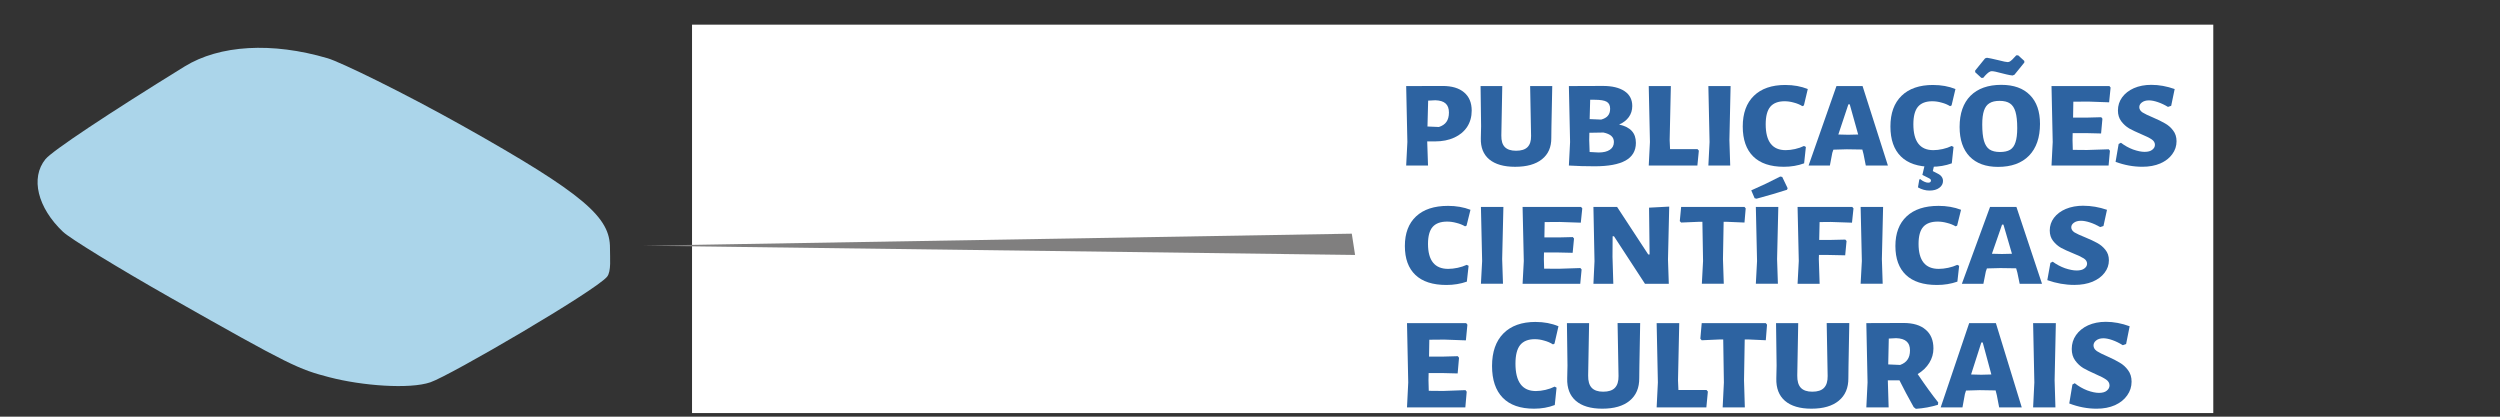 <?xml version="1.0" encoding="UTF-8" standalone="no"?>
<!-- Created with Inkscape (http://www.inkscape.org/) -->

<svg
   width="558"
   height="93"
   viewBox="0 0 147.637 24.606"
   version="1.1"
   id="svg5"
   inkscape:version="1.1 (c68e22c387, 2021-05-23)"
   sodipodi:docname="publicacoes_hover.svg"
   xmlns:inkscape="http://www.inkscape.org/namespaces/inkscape"
   xmlns:sodipodi="http://sodipodi.sourceforge.net/DTD/sodipodi-0.dtd"
   xmlns="http://www.w3.org/2000/svg"
   xmlns:svg="http://www.w3.org/2000/svg">
  <rect x="0" y="0" width="147.637" height="24.606" fill="#333333" stroke="none"/>
  <sodipodi:namedview
     id="namedview7"
     pagecolor="#ffffff"
     bordercolor="#666666"
     borderopacity="1.0"
     inkscape:pageshadow="2"
     inkscape:pageopacity="0.0"
     inkscape:pagecheckerboard="0"
     inkscape:document-units="mm"
     showgrid="false"
     inkscape:zoom="2.9068679"
     inkscape:cx="387.3585"
     inkscape:cy="38.357436"
     inkscape:window-width="1920"
     inkscape:window-height="1017"
     inkscape:window-x="-8"
     inkscape:window-y="-8"
     inkscape:window-maximized="1"
     inkscape:current-layer="layer1"
     showguides="true"
     inkscape:guide-bbox="true"
     units="px"
     width="550px"
     height="0.63cm" />
  <defs
     id="defs2" />
  <g
     inkscape:label="Camada 1"
     inkscape:groupmode="layer"
     id="layer1">
    <rect
       style="fill:#ffffff;stroke-width:1;stroke-linecap:round"
       id="rect1855"
       width="89.837"
       height="22.937"
       x="40.868"
       y="1.456" />
    <g
       aria-label="PUBLICAÇÕES
"
       transform="scale(1.043,0.959)"
       id="text4754-95"
       style="font-size:7.587px;line-height:1.25;font-family:'Alegreya Sans SC';-inkscape-font-specification:'Alegreya Sans SC';fill:#2d63a1;stroke-width:0.19">
      <path
         d="m 81.682,5.294 q 0.789,0 1.214,0.395 0.432,0.395 0.432,1.123 0,0.569 -0.258,1.001 -0.258,0.425 -0.728,0.66 -0.47,0.235 -1.093,0.235 h -0.44 l 0.046,1.487 h -1.237 l 0.068,-1.449 -0.068,-3.445 z m -0.212,2.526 q 0.288,-0.099 0.425,-0.311 0.144,-0.22 0.144,-0.577 0,-0.379 -0.19,-0.561 -0.182,-0.182 -0.577,-0.197 l -0.41,0.023 -0.038,1.593 z"
         style="font-weight:800;-inkscape-font-specification:'Alegreya Sans SC Ultra-Bold'"
         id="path833" />
      <path
         d="m 87.843,7.782 -0.008,0.706 q 0.008,0.857 -0.531,1.32 -0.531,0.463 -1.517,0.463 -0.956,0 -1.464,-0.455 Q 83.822,9.36 83.845,8.51 l 0.015,-0.744 -0.03,-2.466 h 1.229 l -0.053,3.042 q -0.008,0.486 0.197,0.713 0.205,0.228 0.637,0.228 0.44,0 0.645,-0.22 0.212,-0.228 0.205,-0.69 l -0.053,-3.073 h 1.252 z"
         style="font-weight:800;-inkscape-font-specification:'Alegreya Sans SC Ultra-Bold'"
         id="path835" />
      <path
         d="m 91.675,7.668 q 0.493,0.121 0.721,0.402 0.228,0.273 0.228,0.728 0,0.736 -0.592,1.093 -0.584,0.349 -1.745,0.349 -0.759,0 -1.449,-0.046 h -0.008 l 0.068,-1.449 -0.068,-3.445 1.927,-0.008 q 0.781,0 1.222,0.319 0.44,0.319 0.44,0.918 0,0.387 -0.197,0.683 -0.19,0.288 -0.546,0.455 z M 91.166,6.697 q 0,-0.311 -0.197,-0.432 Q 90.779,6.143 90.279,6.143 h -0.243 l -0.03,1.191 0.652,0.03 q 0.258,-0.076 0.379,-0.235 0.129,-0.159 0.129,-0.432 z m -0.652,2.693 q 0.41,0 0.637,-0.167 0.228,-0.167 0.228,-0.478 0,-0.235 -0.144,-0.372 Q 91.09,8.23 90.787,8.161 l -0.797,0.015 -0.008,0.448 0.023,0.736 q 0.395,0.03 0.508,0.03 z"
         style="font-weight:800;-inkscape-font-specification:'Alegreya Sans SC Ultra-Bold'"
         id="path837" />
      <path
         d="m 96.189,9.277 -0.083,0.918 h -2.754 l 0.068,-1.449 -0.068,-3.445 h 1.252 l -0.068,3.323 0.023,0.561 h 1.555 z"
         style="font-weight:800;-inkscape-font-specification:'Alegreya Sans SC Ultra-Bold'"
         id="path839" />
      <path
         d="m 97.919,8.624 0.046,1.571 h -1.237 l 0.068,-1.449 -0.068,-3.445 h 1.259 z"
         style="font-weight:800;-inkscape-font-specification:'Alegreya Sans SC Ultra-Bold'"
         id="path841" />
      <path
         d="m 101.09,5.233 q 0.698,0 1.267,0.25 l -0.22,1.009 -0.084,0.046 Q 101.841,6.394 101.568,6.318 q -0.266,-0.083 -0.524,-0.083 -0.546,0 -0.812,0.341 -0.258,0.341 -0.258,1.077 0,1.593 1.13,1.593 0.25,0 0.531,-0.068 0.281,-0.068 0.508,-0.19 l 0.106,0.061 -0.099,1.009 q -0.531,0.212 -1.146,0.212 -1.146,0 -1.737,-0.637 -0.592,-0.637 -0.592,-1.844 0,-1.222 0.63,-1.889 0.63,-0.668 1.783,-0.668 z"
         style="font-weight:800;-inkscape-font-specification:'Alegreya Sans SC Ultra-Bold'"
         id="path843" />
      <path
         d="m 106.894,10.195 h -1.252 l -0.129,-0.706 -0.068,-0.281 -0.88,-0.015 -0.759,0.023 -0.061,0.197 -0.137,0.781 h -1.206 l 1.578,-4.894 h 1.479 z m -1.684,-1.912 -0.478,-1.859 h -0.076 l -0.569,1.859 0.561,0.015 z"
         style="font-weight:800;-inkscape-font-specification:'Alegreya Sans SC Ultra-Bold'"
         id="path845" />
      <path
         d="m 109.451,5.233 q 0.698,0 1.267,0.25 l -0.22,1.009 -0.084,0.046 Q 110.202,6.394 109.929,6.318 q -0.266,-0.083 -0.524,-0.083 -0.546,0 -0.812,0.341 -0.258,0.341 -0.258,1.077 0,1.593 1.13,1.593 0.25,0 0.531,-0.068 0.281,-0.068 0.508,-0.19 l 0.106,0.061 -0.099,1.009 q -0.531,0.212 -1.146,0.212 -1.146,0 -1.737,-0.637 -0.592,-0.637 -0.592,-1.844 0,-1.222 0.63,-1.889 0.63,-0.668 1.783,-0.668 z m -0.015,5.303 0.258,0.144 q 0.174,0.091 0.243,0.205 0.076,0.114 0.076,0.258 0,0.258 -0.212,0.425 -0.205,0.167 -0.554,0.167 -0.334,0 -0.652,-0.197 l 0.076,-0.486 0.053,-0.023 q 0.114,0.106 0.228,0.159 0.121,0.061 0.22,0.061 0.159,0 0.159,-0.137 0,-0.076 -0.114,-0.137 l -0.372,-0.205 0.174,-0.804 h 0.539 z"
         style="font-weight:800;-inkscape-font-specification:'Alegreya Sans SC Ultra-Bold'"
         id="path847" />
      <path
         d="m 113.32,5.225 q 1.047,0 1.616,0.63 0.569,0.622 0.569,1.775 0,1.259 -0.622,1.957 -0.622,0.69 -1.753,0.69 -1.039,0 -1.608,-0.637 -0.569,-0.645 -0.569,-1.821 0,-1.244 0.615,-1.92 0.622,-0.675 1.753,-0.675 z m -0.106,0.986 q -0.357,0 -0.569,0.144 -0.212,0.137 -0.311,0.455 -0.099,0.311 -0.099,0.85 0,0.645 0.099,1.017 0.099,0.364 0.311,0.524 0.22,0.159 0.592,0.159 0.364,0 0.577,-0.137 0.212,-0.144 0.303,-0.463 0.099,-0.319 0.099,-0.873 0,-0.637 -0.099,-1.001 -0.099,-0.364 -0.311,-0.516 -0.212,-0.159 -0.592,-0.159 z m 1.404,-2.458 v 0.099 l -0.561,0.751 -0.106,0.046 q -0.144,-0.015 -0.349,-0.068 -0.205,-0.061 -0.281,-0.076 -0.402,-0.121 -0.539,-0.121 -0.099,0 -0.19,0.076 -0.091,0.076 -0.182,0.182 -0.084,0.106 -0.121,0.152 h -0.106 l -0.349,-0.349 v -0.099 l 0.561,-0.751 0.106,-0.038 q 0.167,0.023 0.66,0.152 0.402,0.114 0.508,0.114 0.099,0 0.182,-0.076 0.091,-0.076 0.174,-0.182 0.091,-0.106 0.137,-0.159 h 0.106 z"
         style="font-weight:800;-inkscape-font-specification:'Alegreya Sans SC Ultra-Bold'"
         id="path849" />
      <path
         d="m 119.397,9.193 0.068,0.091 -0.076,0.91 h -3.232 l 0.068,-1.449 -0.068,-3.445 h 3.278 l 0.068,0.091 -0.084,0.91 -1.191,-0.046 -0.835,0.008 -0.015,0.979 h 0.797 l 0.797,-0.023 0.068,0.091 -0.076,0.91 -0.873,-0.023 h -0.736 l -0.008,0.425 0.015,0.607 0.804,0.008 z"
         style="font-weight:800;-inkscape-font-specification:'Alegreya Sans SC Ultra-Bold'"
         id="path851" />
      <path
         d="m 121.81,5.225 q 0.652,0 1.32,0.258 l -0.197,1.032 -0.182,0.068 q -0.288,-0.19 -0.577,-0.296 -0.288,-0.106 -0.501,-0.106 -0.25,0 -0.402,0.129 -0.144,0.121 -0.144,0.288 0,0.19 0.182,0.326 0.19,0.129 0.592,0.311 0.425,0.197 0.683,0.364 0.266,0.159 0.455,0.432 0.197,0.273 0.197,0.668 0,0.44 -0.243,0.797 -0.235,0.357 -0.675,0.569 -0.44,0.205 -1.017,0.205 -0.766,0 -1.517,-0.303 l 0.174,-1.1 0.129,-0.076 q 0.319,0.266 0.69,0.417 0.379,0.144 0.652,0.144 0.288,0 0.432,-0.129 0.152,-0.129 0.152,-0.303 0,-0.205 -0.19,-0.341 -0.19,-0.137 -0.592,-0.319 -0.41,-0.19 -0.675,-0.349 -0.258,-0.167 -0.448,-0.44 -0.19,-0.273 -0.19,-0.668 0,-0.448 0.235,-0.804 0.243,-0.364 0.668,-0.569 0.432,-0.205 0.986,-0.205 z"
         style="font-weight:800;-inkscape-font-specification:'Alegreya Sans SC Ultra-Bold'"
         id="path853" />
    </g>
    <g
       aria-label="CIENTÍFICAS
"
       transform="scale(1.066,0.938)"
       id="text4754-95-7"
       style="font-size:7.499px;line-height:1.25;font-family:'Alegreya Sans SC';-inkscape-font-specification:'Alegreya Sans SC';fill:#2d63a1;stroke-width:0.187">
      <path
         d="m 80.21,12.961 q 0.69,0 1.252,0.247 l -0.217,0.997 -0.082,0.045 q -0.21,-0.142 -0.48,-0.217 -0.262,-0.082 -0.517,-0.082 -0.54,0 -0.802,0.337 -0.255,0.337 -0.255,1.065 0,1.575 1.117,1.575 0.247,0 0.525,-0.067 0.277,-0.067 0.502,-0.187 l 0.105,0.06 -0.097,0.997 q -0.525,0.21 -1.132,0.21 -1.132,0 -1.717,-0.63 -0.585,-0.63 -0.585,-1.822 0,-1.207 0.622,-1.867 0.622,-0.66 1.762,-0.66 z"
         style="font-weight:800;-inkscape-font-specification:'Alegreya Sans SC Ultra-Bold'"
         id="path856" />
      <path
         d="m 83.218,16.313 0.045,1.552 h -1.222 l 0.067,-1.432 -0.067,-3.405 h 1.245 z"
         style="font-weight:800;-inkscape-font-specification:'Alegreya Sans SC Ultra-Bold'"
         id="path858" />
      <path
         d="m 87.552,16.876 0.067,0.09 -0.075,0.9 h -3.195 l 0.067,-1.432 -0.067,-3.405 h 3.24 l 0.067,0.09 -0.082,0.9 -1.177,-0.045 -0.825,0.007 -0.015,0.967 h 0.787 l 0.787,-0.022 0.067,0.09 -0.075,0.9 -0.862,-0.022 H 85.535 l -0.007,0.42 0.015,0.6 0.795,0.007 z"
         style="font-weight:800;-inkscape-font-specification:'Alegreya Sans SC Ultra-Bold'"
         id="path860" />
      <path
         d="m 92.404,16.336 0.045,1.53 H 91.129 L 89.412,14.874 h -0.075 l -0.007,1.29 0.045,1.702 h -1.102 l 0.06,-1.425 -0.06,-3.412 h 1.312 l 1.725,2.992 h 0.075 l -0.03,-2.947 1.117,-0.067 z"
         style="font-weight:800;-inkscape-font-specification:'Alegreya Sans SC Ultra-Bold'"
         id="path862" />
      <path
         d="m 96.709,13.119 -0.067,0.892 -0.945,-0.045 h -0.21 l -0.037,2.347 0.045,1.552 h -1.215 l 0.067,-1.432 -0.037,-2.467 h -0.225 l -0.952,0.045 -0.075,-0.09 0.075,-0.892 h 3.51 z"
         style="font-weight:800;-inkscape-font-specification:'Alegreya Sans SC Ultra-Bold'"
         id="path864" />
      <path
         d="m 98.448,16.313 0.045,1.552 h -1.222 l 0.067,-1.432 -0.067,-3.405 h 1.245 z m 0.285,-5.174 0.3,0.712 -0.037,0.097 q -0.735,0.27 -1.687,0.562 l -0.105,-0.03 -0.187,-0.495 q 0.832,-0.412 1.605,-0.87 z"
         style="font-weight:800;-inkscape-font-specification:'Alegreya Sans SC Ultra-Bold'"
         id="path866" />
      <path
         d="m 100.803,13.981 -0.022,1.125 h 0.607 l 0.84,-0.022 0.068,0.09 -0.075,0.9 -0.922,-0.022 h -0.532 l -0.007,0.262 0.045,1.552 h -1.222 l 0.067,-1.432 -0.067,-3.405 h 3.03 l 0.068,0.09 -0.083,0.9 -1.17,-0.045 z"
         style="font-weight:800;-inkscape-font-specification:'Alegreya Sans SC Ultra-Bold'"
         id="path868" />
      <path
         d="m 104.253,16.313 0.045,1.552 h -1.222 l 0.068,-1.432 -0.068,-3.405 h 1.245 z"
         style="font-weight:800;-inkscape-font-specification:'Alegreya Sans SC Ultra-Bold'"
         id="path870" />
      <path
         d="m 107.387,12.961 q 0.69,0 1.252,0.247 l -0.217,0.997 -0.083,0.045 q -0.21,-0.142 -0.48,-0.217 -0.262,-0.082 -0.517,-0.082 -0.54,0 -0.802,0.337 -0.255,0.337 -0.255,1.065 0,1.575 1.117,1.575 0.247,0 0.525,-0.067 0.277,-0.067 0.502,-0.187 l 0.105,0.06 -0.098,0.997 q -0.525,0.21 -1.132,0.21 -1.132,0 -1.717,-0.63 -0.585,-0.63 -0.585,-1.822 0,-1.207 0.622,-1.867 0.622,-0.66 1.762,-0.66 z"
         style="font-weight:800;-inkscape-font-specification:'Alegreya Sans SC Ultra-Bold'"
         id="path872" />
      <path
         d="m 113.124,17.866 h -1.237 l -0.127,-0.697 -0.068,-0.277 -0.87,-0.015 -0.75,0.022 -0.06,0.195 -0.135,0.772 h -1.192 l 1.56,-4.837 h 1.462 z m -1.665,-1.89 -0.472,-1.837 h -0.075 l -0.562,1.837 0.555,0.015 z"
         style="font-weight:800;-inkscape-font-specification:'Alegreya Sans SC Ultra-Bold'"
         id="path874" />
      <path
         d="m 115.419,12.954 q 0.645,0 1.305,0.255 l -0.195,1.02 -0.18,0.067 q -0.285,-0.187 -0.57,-0.292 -0.285,-0.105 -0.495,-0.105 -0.247,0 -0.397,0.127 -0.142,0.12 -0.142,0.285 0,0.187 0.18,0.322 0.187,0.127 0.585,0.307 0.42,0.195 0.675,0.36 0.262,0.157 0.45,0.427 0.195,0.27 0.195,0.66 0,0.435 -0.24,0.787 -0.232,0.352 -0.667,0.562 -0.435,0.202 -1.005,0.202 -0.757,0 -1.5,-0.3 l 0.172,-1.087 0.127,-0.075 q 0.315,0.262 0.682,0.412 0.375,0.142 0.645,0.142 0.285,0 0.427,-0.127 0.15,-0.127 0.15,-0.3 0,-0.202 -0.187,-0.337 -0.187,-0.135 -0.585,-0.315 -0.405,-0.187 -0.667,-0.345 -0.255,-0.165 -0.442,-0.435 -0.187,-0.27 -0.187,-0.66 0,-0.442 0.232,-0.795 0.24,-0.36 0.66,-0.562 0.427,-0.202 0.975,-0.202 z"
         style="font-weight:800;-inkscape-font-specification:'Alegreya Sans SC Ultra-Bold'"
         id="path876" />
    </g>
    <g
       aria-label="E CULTURAIS
"
       transform="scale(1.024,0.977)"
       id="text4754-95-7-0"
       style="font-size:7.898px;line-height:1.25;font-family:'Alegreya Sans SC';-inkscape-font-specification:'Alegreya Sans SC';fill:#2d63a1;stroke-width:0.197">
      <path
         d="m 84.515,23.582 0.071,0.095 -0.079,0.948 h -3.364 l 0.071,-1.508 -0.071,-3.586 h 3.412 l 0.071,0.095 -0.087,0.948 -1.24,-0.047 -0.869,0.008 -0.016,1.019 h 0.829 l 0.829,-0.024 0.071,0.095 -0.079,0.948 -0.908,-0.024 h -0.766 l -0.008,0.442 0.016,0.632 0.837,0.008 z"
         style="font-weight:800;-inkscape-font-specification:'Alegreya Sans SC Ultra-Bold'"
         id="path879" />
      <path
         d="m 88.559,19.46 q 0.727,0 1.319,0.261 l -0.229,1.05 -0.087,0.047 q -0.221,-0.15 -0.505,-0.229 -0.276,-0.087 -0.545,-0.087 -0.569,0 -0.845,0.355 -0.269,0.355 -0.269,1.121 0,1.659 1.177,1.659 0.261,0 0.553,-0.071 0.292,-0.071 0.529,-0.197 l 0.111,0.063 -0.103,1.05 q -0.553,0.221 -1.193,0.221 -1.193,0 -1.809,-0.663 -0.616,-0.663 -0.616,-1.919 0,-1.272 0.656,-1.967 0.656,-0.695 1.856,-0.695 z"
         style="font-weight:800;-inkscape-font-specification:'Alegreya Sans SC Ultra-Bold'"
         id="path881" />
      <path
         d="m 94.545,22.113 -0.008,0.734 q 0.008,0.892 -0.553,1.374 -0.553,0.482 -1.58,0.482 -0.995,0 -1.524,-0.474 -0.521,-0.474 -0.498,-1.358 l 0.016,-0.774 -0.032,-2.567 h 1.279 l -0.055,3.167 q -0.008,0.505 0.205,0.742 0.213,0.237 0.663,0.237 0.458,0 0.671,-0.229 0.221,-0.237 0.213,-0.719 l -0.055,-3.199 h 1.303 z"
         style="font-weight:800;-inkscape-font-specification:'Alegreya Sans SC Ultra-Bold'"
         id="path883" />
      <path
         d="m 98.494,23.669 -0.087,0.956 h -2.867 l 0.071,-1.508 -0.071,-3.586 h 1.303 l -0.071,3.459 0.024,0.584 h 1.619 z"
         style="font-weight:800;-inkscape-font-specification:'Alegreya Sans SC Ultra-Bold'"
         id="path885" />
      <path
         d="m 101.906,19.626 -0.071,0.94 -0.995,-0.047 h -0.221 l -0.04,2.472 0.047,1.635 h -1.279 l 0.071,-1.508 -0.039,-2.598 h -0.237 l -1.003,0.047 -0.079,-0.095 0.079,-0.94 h 3.696 z"
         style="font-weight:800;-inkscape-font-specification:'Alegreya Sans SC Ultra-Bold'"
         id="path887" />
      <path
         d="m 106.605,22.113 -0.008,0.734 q 0.008,0.892 -0.553,1.374 -0.553,0.482 -1.58,0.482 -0.995,0 -1.524,-0.474 -0.521,-0.474 -0.498,-1.358 l 0.016,-0.774 -0.032,-2.567 h 1.279 l -0.055,3.167 q -0.008,0.505 0.205,0.742 0.213,0.237 0.663,0.237 0.458,0 0.671,-0.229 0.221,-0.237 0.213,-0.719 l -0.055,-3.199 h 1.303 z"
         style="font-weight:800;-inkscape-font-specification:'Alegreya Sans SC Ultra-Bold'"
         id="path889" />
      <path
         d="m 110.593,22.611 q 0.655,1.019 1.185,1.714 l -0.016,0.142 q -0.6,0.197 -1.272,0.245 l -0.126,-0.103 q -0.474,-0.885 -0.821,-1.619 h -0.671 l 0.047,1.635 h -1.287 l 0.071,-1.508 -0.071,-3.586 2.148,-0.008 q 0.829,0 1.272,0.403 0.45,0.395 0.45,1.137 0,0.466 -0.237,0.869 -0.237,0.403 -0.671,0.679 z m -1.698,-0.584 0.687,0.032 q 0.292,-0.111 0.426,-0.324 0.142,-0.213 0.142,-0.553 0,-0.371 -0.197,-0.545 -0.19,-0.182 -0.6,-0.197 l -0.426,0.024 z"
         style="font-weight:800;-inkscape-font-specification:'Alegreya Sans SC Ultra-Bold'"
         id="path891" />
      <path
         d="m 116.596,24.625 h -1.303 l -0.134,-0.734 -0.071,-0.292 -0.916,-0.016 -0.79,0.024 -0.063,0.205 -0.142,0.813 h -1.256 l 1.643,-5.094 h 1.54 z m -1.753,-1.99 -0.498,-1.935 h -0.079 l -0.592,1.935 0.584,0.016 z"
         style="font-weight:800;-inkscape-font-specification:'Alegreya Sans SC Ultra-Bold'"
         id="path893" />
      <path
         d="m 118.491,22.99 0.047,1.635 h -1.287 l 0.071,-1.508 -0.071,-3.586 h 1.311 z"
         style="font-weight:800;-inkscape-font-specification:'Alegreya Sans SC Ultra-Bold'"
         id="path895" />
      <path
         d="m 121.445,19.452 q 0.679,0 1.374,0.269 l -0.205,1.074 -0.19,0.071 q -0.3,-0.197 -0.6,-0.308 -0.3,-0.111 -0.521,-0.111 -0.261,0 -0.419,0.134 -0.15,0.126 -0.15,0.3 0,0.197 0.19,0.34 0.197,0.134 0.616,0.324 0.442,0.205 0.711,0.379 0.276,0.166 0.474,0.45 0.205,0.284 0.205,0.695 0,0.458 -0.253,0.829 -0.245,0.371 -0.703,0.592 -0.458,0.213 -1.058,0.213 -0.798,0 -1.58,-0.316 l 0.182,-1.145 0.134,-0.079 q 0.332,0.276 0.719,0.434 0.395,0.15 0.679,0.15 0.3,0 0.45,-0.134 0.158,-0.134 0.158,-0.316 0,-0.213 -0.197,-0.355 -0.197,-0.142 -0.616,-0.332 -0.426,-0.197 -0.703,-0.363 -0.269,-0.174 -0.466,-0.458 -0.197,-0.284 -0.197,-0.695 0,-0.466 0.245,-0.837 0.253,-0.379 0.695,-0.592 0.45,-0.213 1.027,-0.213 z"
         style="font-weight:800;-inkscape-font-specification:'Alegreya Sans SC Ultra-Bold'"
         id="path897" />
    </g>
    <path
       sodipodi:type="star"
       style="fill:#807f7f;fill-opacity:1;stroke:none;stroke-width:3.78;stroke-linecap:round"
       id="path81080-3-2"
       inkscape:flatsided="false"
       sodipodi:sides="3"
       sodipodi:cx="703.09265"
       sodipodi:cy="255.67004"
       sodipodi:r1="145.62744"
       sodipodi:r2="72.813721"
       sodipodi:arg1="0.19580574"
       sodipodi:arg2="1.2430033"
       inkscape:rounded="0"
       inkscape:randomized="0"
       transform="matrix(0.126,-0.004,-0.145,-0.003,14.422,18.035)"
       inkscape:transform-center-x="6.9316682"
       inkscape:transform-center-y="-0.0014243584"
       d="m 845.937,284.003 -119.402,40.604 -119.402,40.604 24.537,-123.707 24.537,-123.707 94.865,83.103 z" />
    <path
       style="fill:#abd5ea;stroke-width:0.266"
       d="M 19.459,22.281 C 17.628,21.801 17.189,21.619 10.071,17.581 6.996,15.837 4.14,14.087 3.724,13.693 2.215,12.264 1.788,10.502 2.683,9.401 3.076,8.916 6.349,6.736 10.896,3.929 12.968,2.65 16.06,2.472 19.351,3.441 c 0.753,0.222 4.452,2.016 7.966,3.988 7.262,4.073 8.721,5.424 8.705,7.231 -0.005,0.539 0.087,1.372 -0.173,1.684 -0.702,0.84 -9.251,5.828 -10.432,6.232 -1.228,0.421 -4.053,0.204 -5.958,-0.296 z"
       id="path244025" />
  </g>
</svg>

